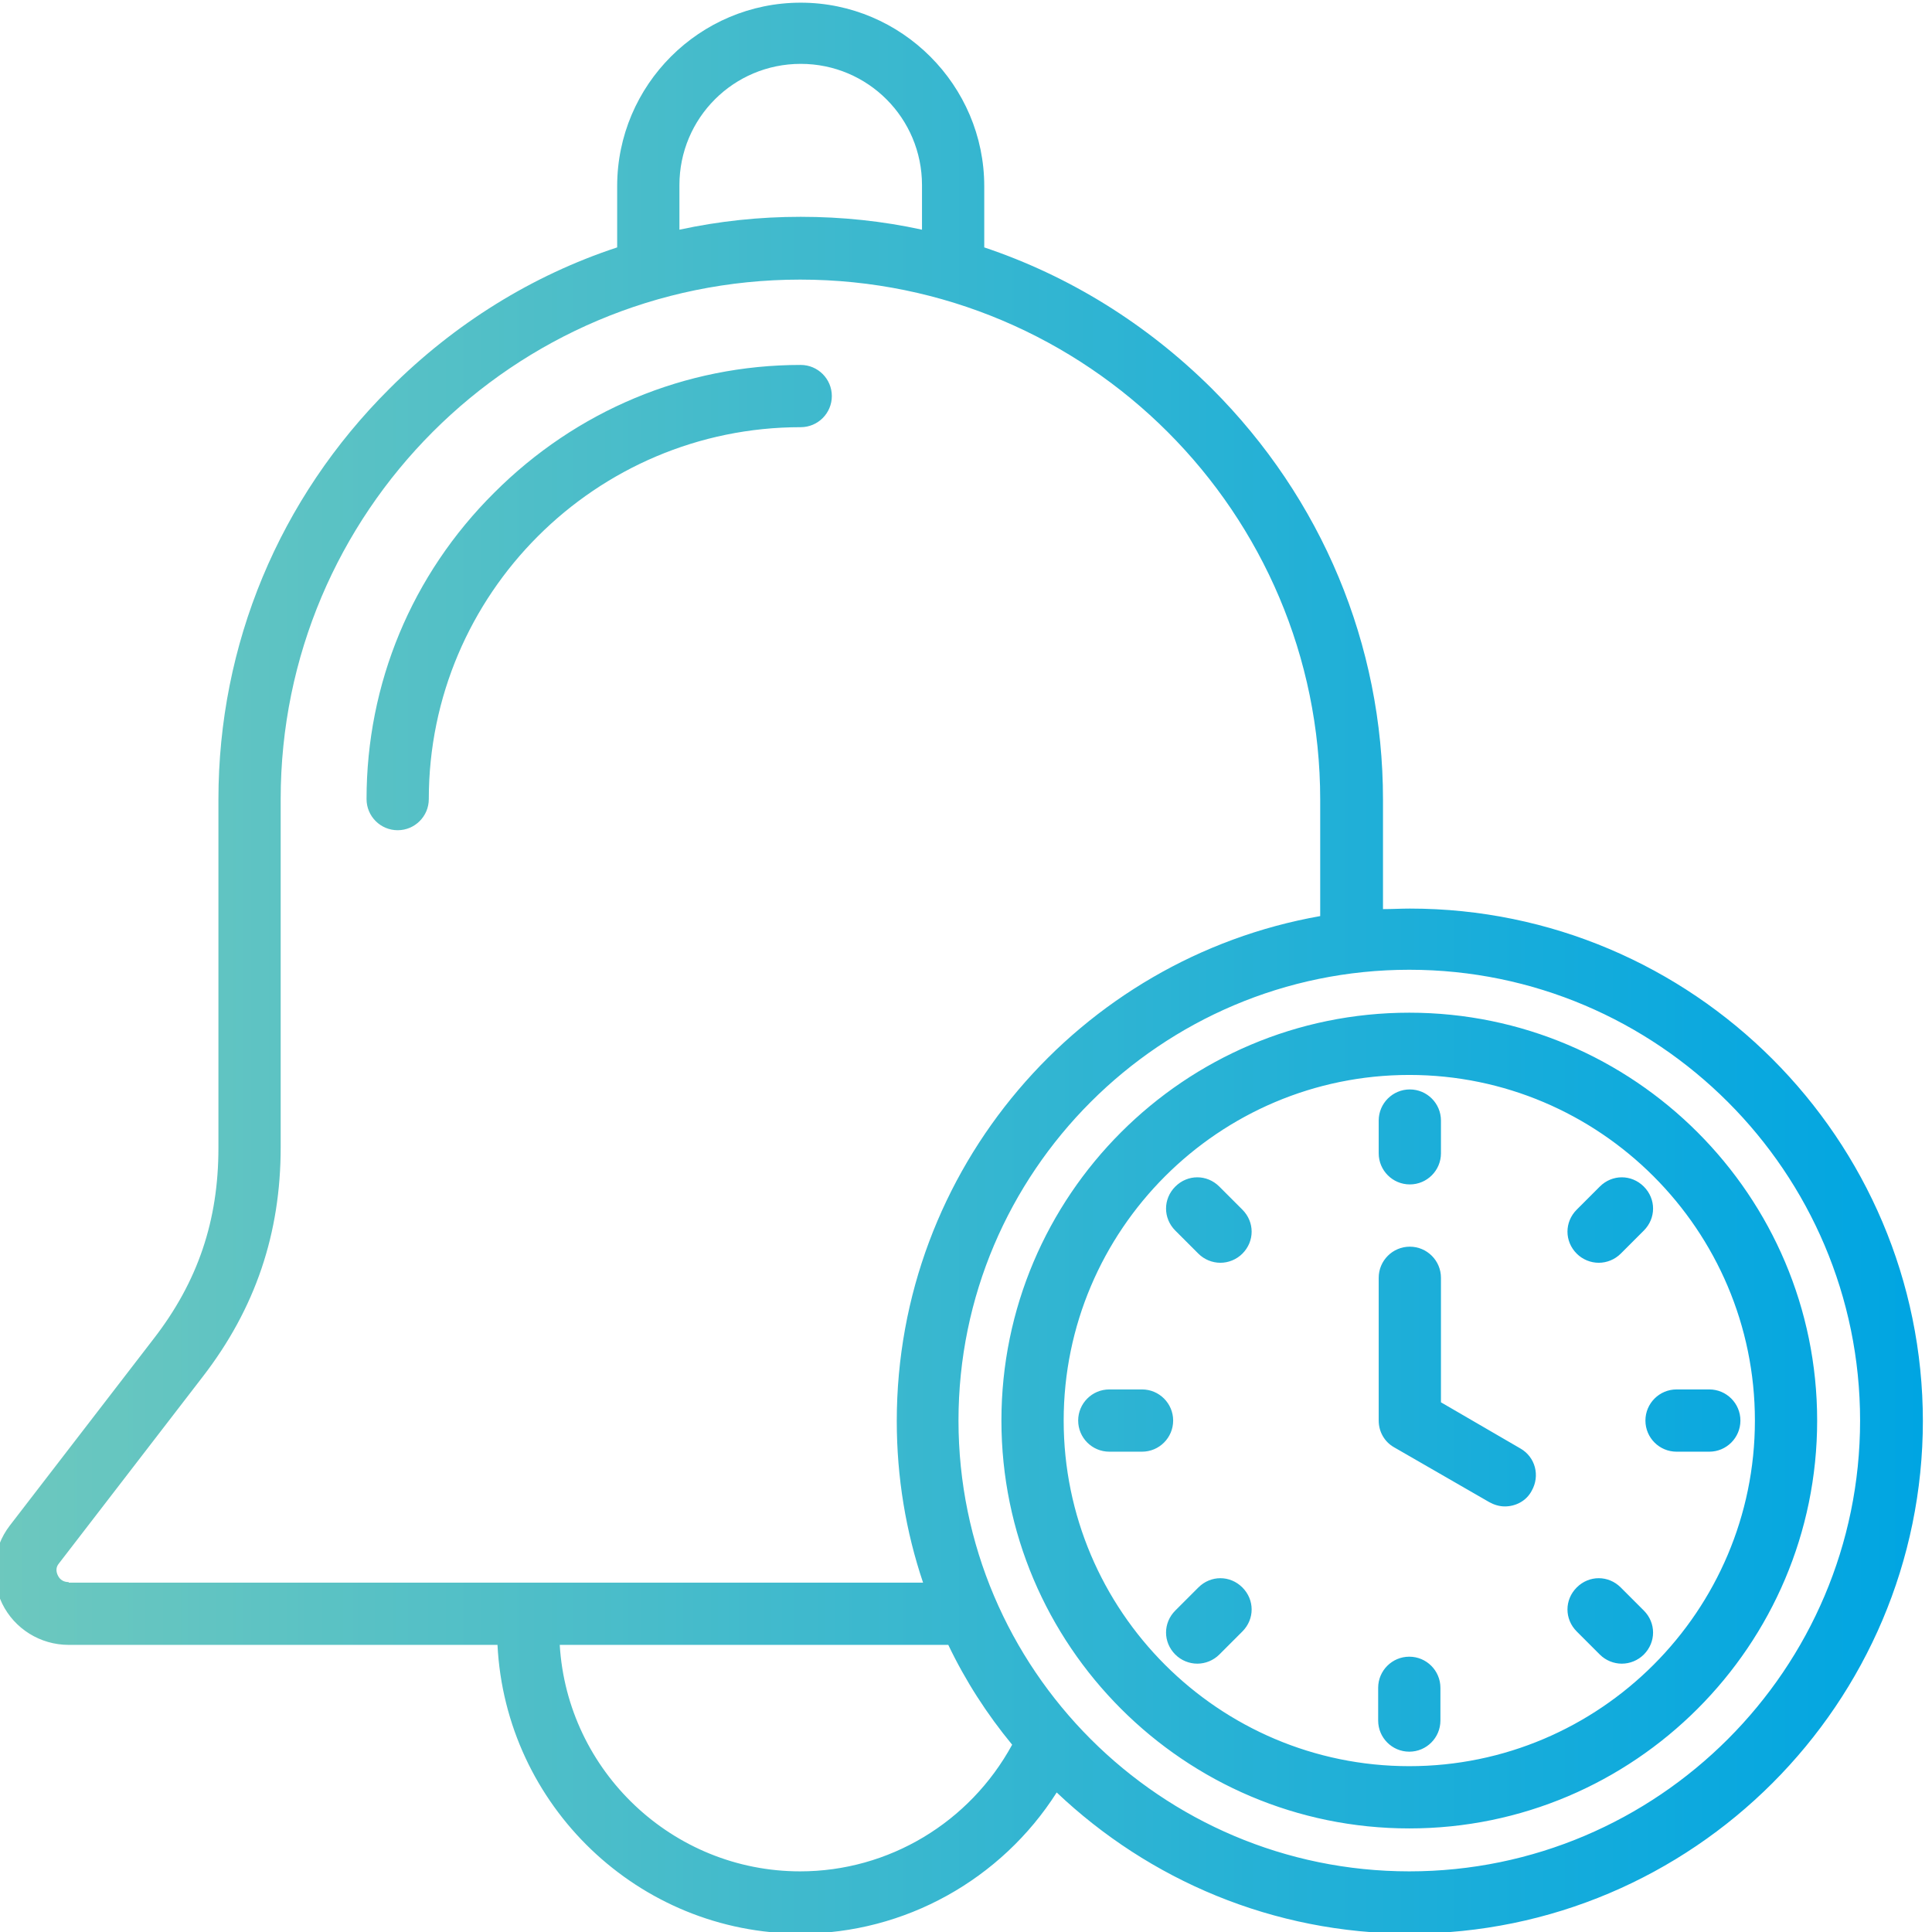 <?xml version="1.0" encoding="UTF-8"?>
<svg xmlns="http://www.w3.org/2000/svg" xmlns:xlink="http://www.w3.org/1999/xlink" id="Layer_1" data-name="Layer 1" viewBox="0 0 36 36">
  <defs>
    <style>
      .cls-1 {
        fill: url(#linear-gradient);
        stroke-width: 0px;
      }
    </style>
    <linearGradient id="linear-gradient" x1="-.1" y1="18.03" x2="35.83" y2="18.03" gradientUnits="userSpaceOnUse">
      <stop offset="0" stop-color="#6dc8be"></stop>
      <stop offset="1" stop-color="#00a5e2"></stop>
    </linearGradient>
  </defs>
  <path class="cls-1" d="m15.5,7.38c0,.32-.26.58-.58.58-3.82,0-6.93,3.11-6.93,6.93,0,.32-.26.58-.58.58s-.58-.26-.58-.58c0-2.15.84-4.18,2.38-5.71,1.53-1.53,3.56-2.38,5.71-2.38.32,0,.58.26.58.58h0Zm20.33,19.09c0,5.27-4.29,9.56-9.56,9.56-2.55,0-4.86-1-6.58-2.63-1.03,1.62-2.83,2.63-4.77,2.63-3.03,0-5.5-2.39-5.65-5.38H1.28c-.53,0-1.01-.3-1.24-.77-.23-.48-.18-1.03.14-1.45l2.68-3.48c.83-1.07,1.21-2.21,1.21-3.56v-6.49c0-2.89,1.13-5.61,3.19-7.66,1.21-1.21,2.66-2.11,4.24-2.63v-1.14c0-1.89,1.54-3.42,3.42-3.42s3.42,1.54,3.42,3.42v1.14c1.58.53,3.02,1.42,4.24,2.63,2.05,2.05,3.19,4.77,3.19,7.66v2.04c.17,0,.34-.01.5-.01,5.27,0,9.56,4.29,9.56,9.56h0ZM12.66,4.28c.74-.16,1.49-.24,2.26-.24s1.53.08,2.26.24v-.83c0-1.25-1.01-2.26-2.26-2.26s-2.26,1.01-2.26,2.26v.83ZM1.28,29.49h15.92c-.32-.95-.49-1.96-.49-3.01,0-4.7,3.41-8.62,7.89-9.41v-2.17c0-5.34-4.34-9.69-9.69-9.69S5.23,9.55,5.23,14.89v6.49c0,1.6-.47,3-1.45,4.27l-2.68,3.48c-.06.07-.06.15-.02.23.04.08.11.12.2.12h0Zm17.58,3.02c-.47-.57-.87-1.19-1.19-1.86h-7.24c.14,2.35,2.1,4.22,4.48,4.22,1.65,0,3.16-.91,3.95-2.36h0Zm15.8-6.04c0-4.63-3.77-8.4-8.4-8.4s-8.4,3.77-8.4,8.4,3.77,8.4,8.4,8.4,8.4-3.77,8.4-8.4Zm-.8,0c0,4.19-3.41,7.6-7.6,7.6s-7.6-3.41-7.6-7.6,3.41-7.6,7.6-7.6c4.19,0,7.6,3.41,7.6,7.6h0Zm-1.16,0c0-3.55-2.89-6.44-6.44-6.44s-6.44,2.89-6.44,6.44,2.89,6.44,6.44,6.44,6.44-2.89,6.44-6.44h0Zm-4.37.52l-1.48-.86v-2.32c0-.32-.26-.58-.58-.58s-.58.26-.58.58v2.66c0,.21.11.4.29.5l1.77,1.02c.09.05.19.08.29.08.2,0,.4-.1.5-.29.16-.28.07-.63-.21-.79h0Zm-2.06-4.92c.32,0,.58-.26.58-.58v-.61c0-.32-.26-.58-.58-.58s-.58.26-.58.58v.61c0,.32.26.58.58.58Zm3.52,1.46c.15,0,.3-.06.41-.17l.43-.43c.23-.23.23-.59,0-.82s-.59-.23-.82,0l-.43.43c-.23.23-.23.59,0,.82.11.11.26.17.41.17h0Zm.41,6.05c-.23-.23-.59-.23-.82,0s-.23.59,0,.82l.43.43c.11.11.26.17.41.17s.3-.06.41-.17c.23-.23.23-.59,0-.82l-.43-.43Zm-7.87,0l-.43.43c-.23.23-.23.59,0,.82.11.11.26.17.41.17s.3-.06.41-.17l.43-.43c.23-.23.23-.59,0-.82s-.59-.23-.82,0h0Zm.39-7.47c-.23-.23-.59-.23-.82,0s-.23.59,0,.82l.43.43c.11.11.26.17.41.17s.3-.06.41-.17c.23-.23.23-.59,0-.82l-.43-.43Zm9.13,3.78h-.61c-.32,0-.58.26-.58.58s.26.58.58.58h.61c.32,0,.58-.26.58-.58s-.26-.58-.58-.58Zm-5.59,4.98c-.32,0-.58.26-.58.58v.61c0,.32.26.58.58.58s.58-.26.58-.58v-.61c0-.32-.26-.58-.58-.58Zm-4.98-4.98h-.61c-.32,0-.58.26-.58.58s.26.58.58.58h.61c.32,0,.58-.26.58-.58s-.26-.58-.58-.58Z"></path>
</svg>
